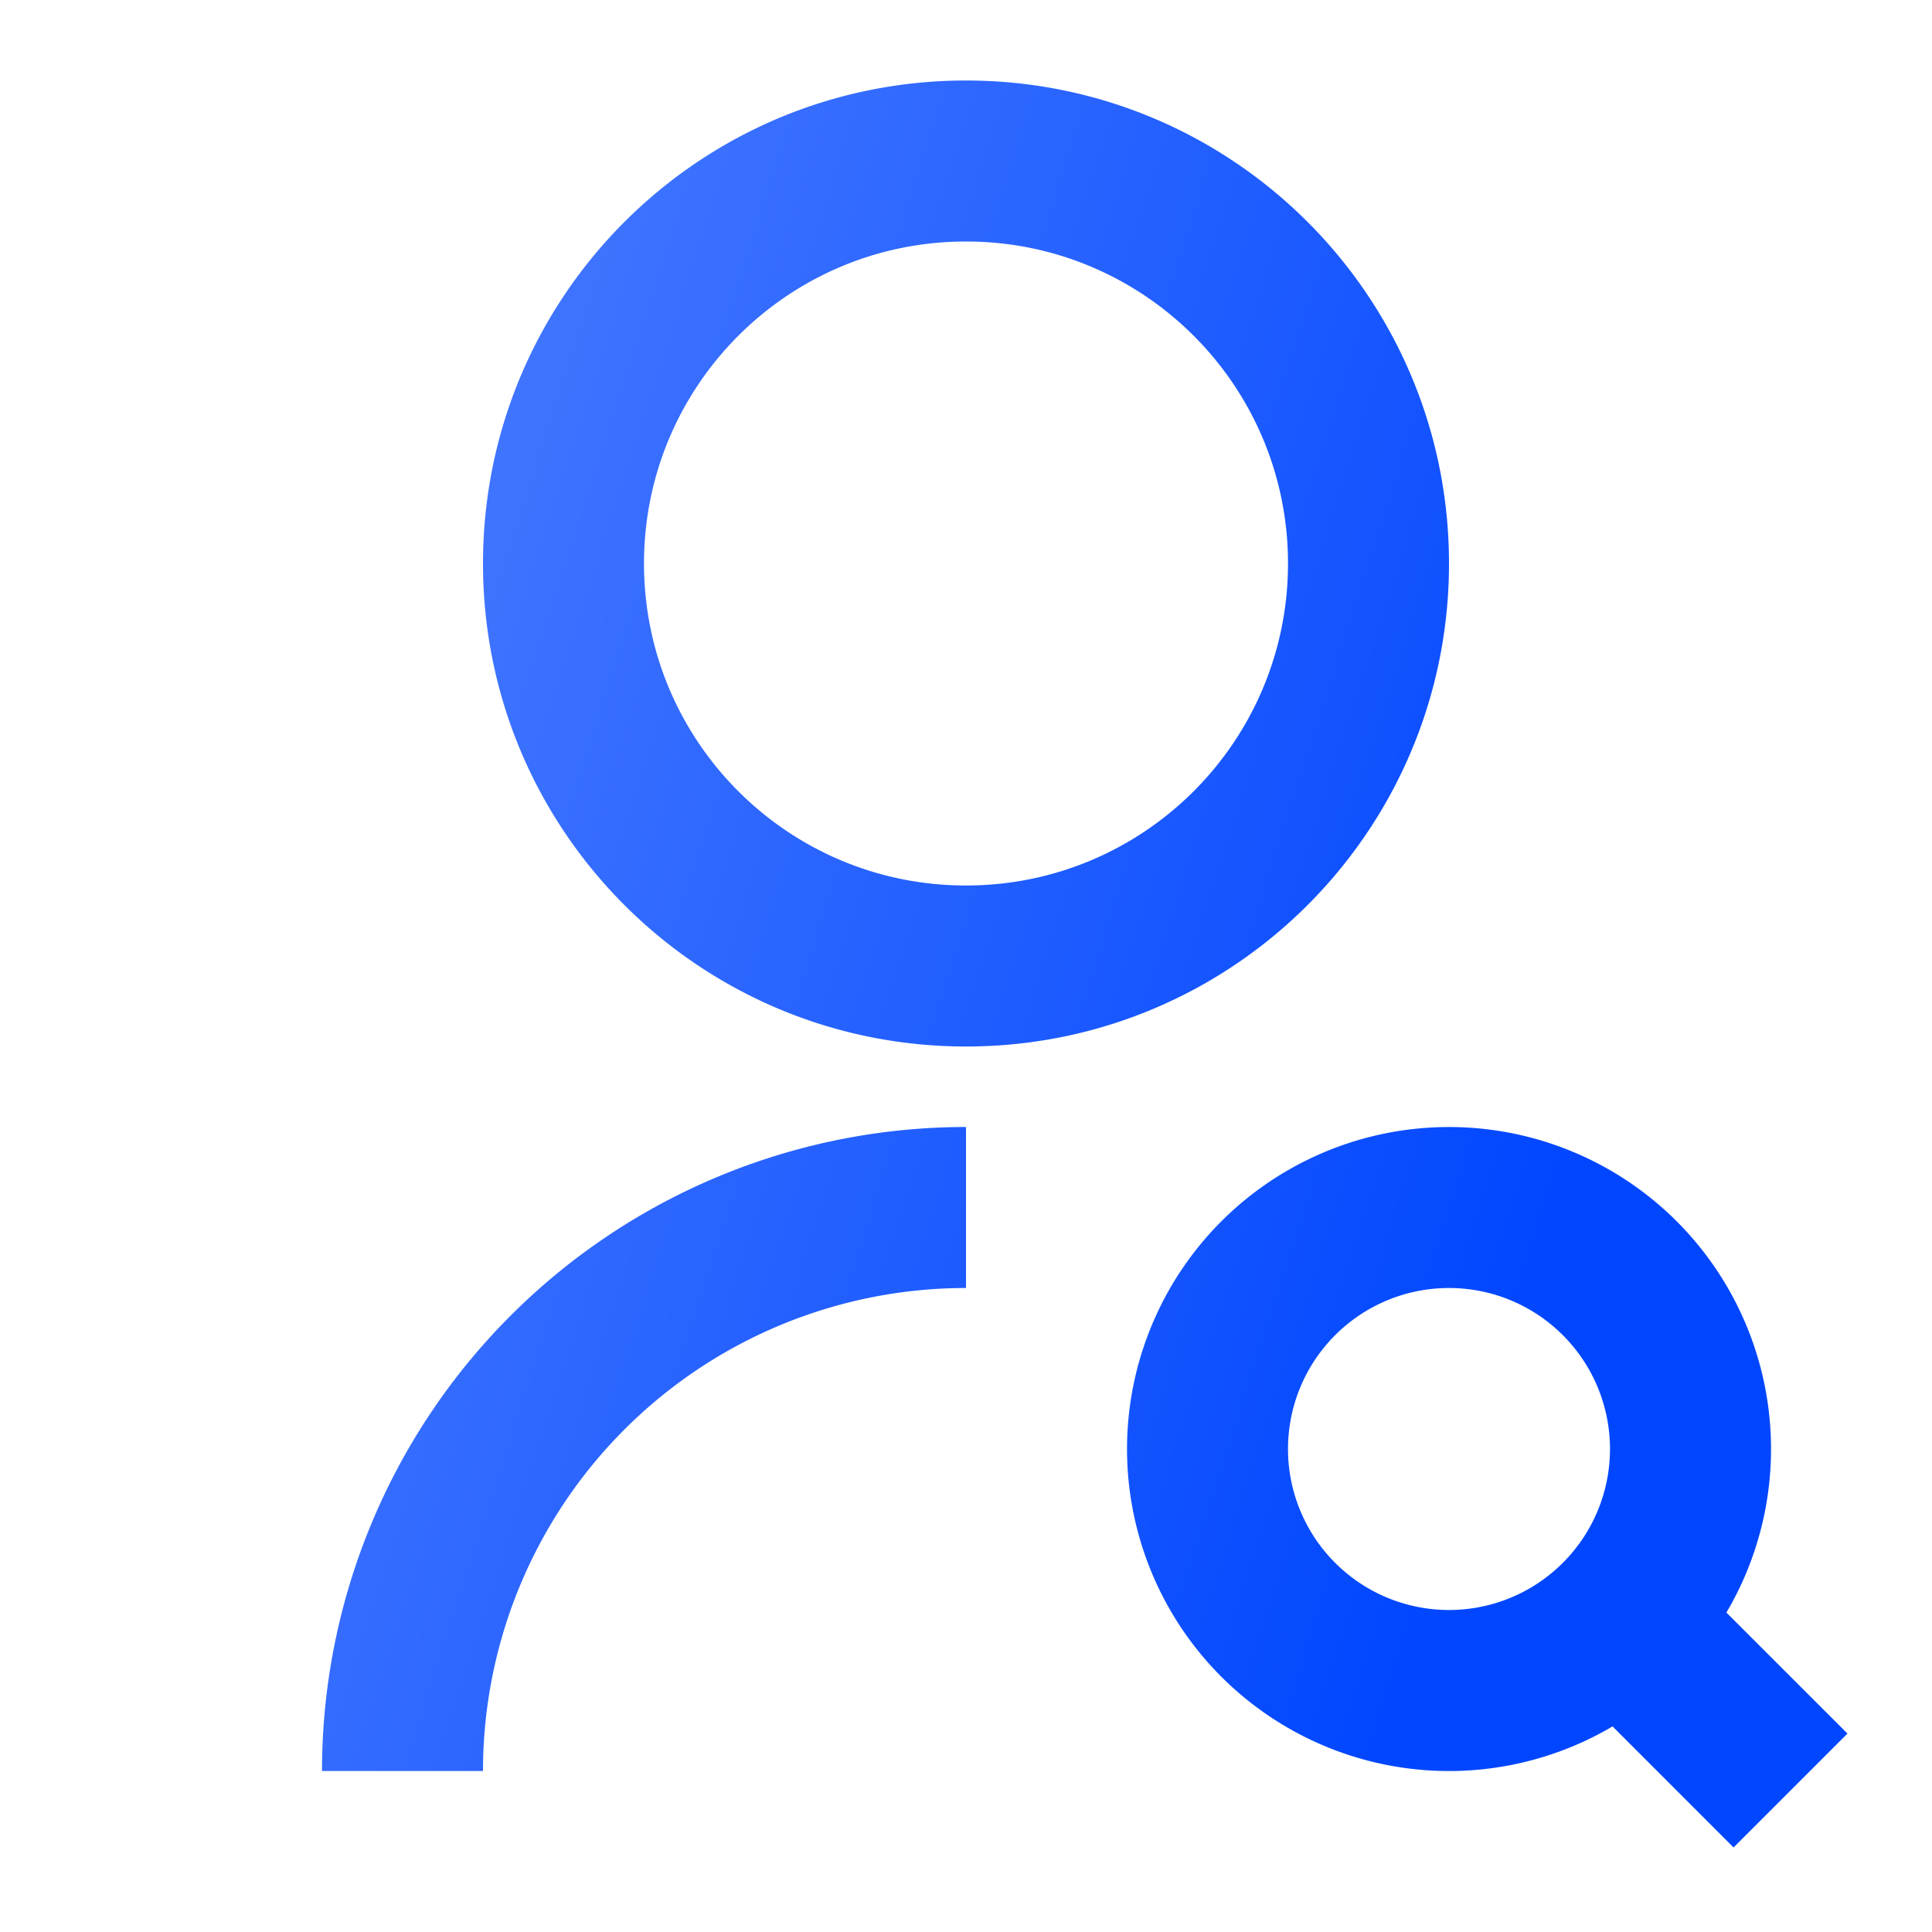 <?xml version="1.0" encoding="UTF-8"?>
<svg xmlns="http://www.w3.org/2000/svg" width="72" height="72" fill="none" viewBox="0 0 72 72">
  <path fill="url(#a)" d="M36 42v6a18 18 0 0 0-18 18h-6a24 24 0 0 1 24-24Zm0-3c-9.945 0-18-8.055-18-18S26.055 3 36 3s18 8.055 18 18-8.055 18-18 18Zm0-6c6.63 0 12-5.37 12-12S42.63 9 36 9s-12 5.37-12 12 5.37 12 12 12Zm28.338 27.096 4.512 4.509-4.245 4.245-4.509-4.512a12 12 0 1 1 4.242-4.242ZM54 60a6 6 0 1 0 0-12 6 6 0 0 0 0 12Z"></path>
  <defs>
    <linearGradient id="a" x1="16.494" x2="66.106" y1="6.812" y2="22.818" gradientUnits="userSpaceOnUse">
      <stop stop-color="#4679FF"></stop>
      <stop offset="1" stop-color="#0046FF"></stop>
    </linearGradient>
  </defs>
</svg>
